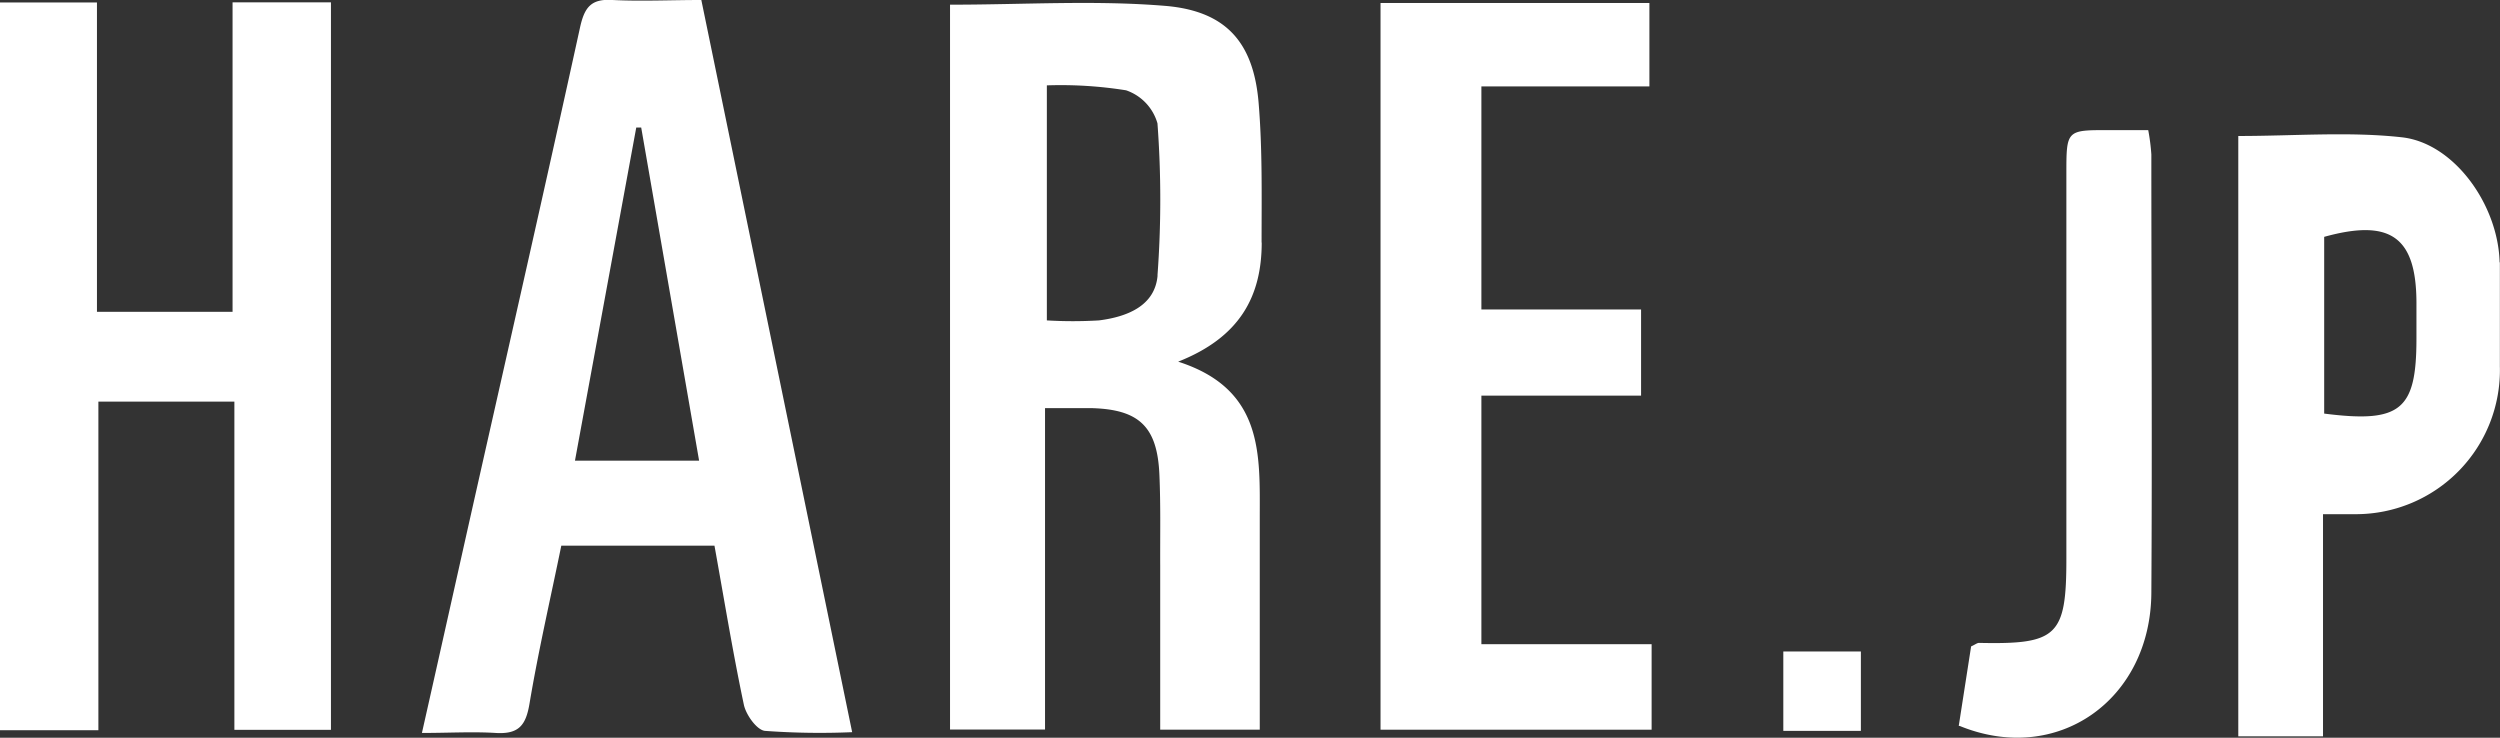 <svg xmlns="http://www.w3.org/2000/svg" viewBox="0 0 192.1 56.69"><rect x="0" y="0" width="192.1" height="56.69" fill="#333333" stroke="none"/><defs><style>.cls-1{fill:#fff;}</style></defs><title>logo</title><g id="レイヤー_2" data-name="レイヤー 2"><g id="design"><polygon class="cls-1" points="17.87 0.18 25.43 0.18 25.43 56.08 18.01 56.08 18.01 30.86 7.56 30.86 7.56 56.11 0 56.11 0 0.19 7.45 0.19 7.45 23.96 17.87 23.96 17.87 0.18"/><polygon class="cls-1" points="126.91 56.07 106.08 56.07 106.08 0.23 126.74 0.23 126.74 6.64 113.83 6.64 113.83 23.78 126.1 23.78 126.1 30.4 113.83 30.4 113.83 49.5 126.91 49.5 126.91 56.07"/><path class="cls-1" d="M150.51,55.78l.95-6.11c.31-.14.46-.27.61-.27,6,.13,6.71-.52,6.71-6.44q0-14.79,0-29.59c0-3.38,0-3.38,3.29-3.37h3a15.79,15.79,0,0,1,.24,1.87c0,11.23.07,22.47,0,33.7-.06,8.24-7.25,13.27-14.73,10.21"/><rect class="cls-1" x="137.03" y="50.06" width="5.96" height="6.1"/><path class="cls-1" d="M96.94,18.66c0-3.59.07-7.21-.23-10.78-.39-4.59-2.47-7-7.07-7.42C84.2,0,78.71.36,73,.36v55.7H80.3V31.36c1.35,0,2.44,0,3.54,0,3.69.09,5.1,1.42,5.25,5.15.1,2.31.05,4.63.06,6.95,0,4.18,0,8.36,0,12.61H96.8c0-5.51,0-10.9,0-16.28,0-4.85.32-9.88-6.27-12,4.73-1.87,6.42-5,6.42-9.17m-8,2.53c-.19,2.37-2.37,3.2-4.51,3.47a33.78,33.78,0,0,1-4,0V6.56a31.72,31.72,0,0,1,6.09.38,3.78,3.78,0,0,1,2.41,2.54,79.39,79.39,0,0,1,0,11.7"/><path class="cls-1" d="M192.07,20.17c-.1-4.41-3.48-9.17-7.51-9.62s-8.33-.1-12.57-.1V56.58h6.51V39.51c1.15,0,1.83,0,2.51,0a11.07,11.07,0,0,0,11.08-11.36c0-2.66,0-5.32,0-8M178.59,31.83V18.2c5.08-1.41,7.06,0,7.09,5,0,.94,0,1.88,0,2.82,0,5.49-1.21,6.51-7.09,5.76"/><path class="cls-1" d="M53.89,0c-2.38,0-4.61.11-6.82,0-1.66-.11-2.16.57-2.5,2.11-2.66,12.14-5.42,24.25-8.15,36.38-1.31,5.83-2.61,11.67-4,17.83,2.09,0,3.88-.11,5.66,0s2.33-.58,2.61-2.27c.69-4.1,1.63-8.15,2.44-12.12H54.9c.75,4.15,1.41,8.21,2.26,12.23.17.78,1,1.94,1.62,2a57.6,57.6,0,0,0,6.7.1L53.89,0M44.18,35.4,48.89,9.8h.38L53.72,35.4Z"/></g></g></svg>
